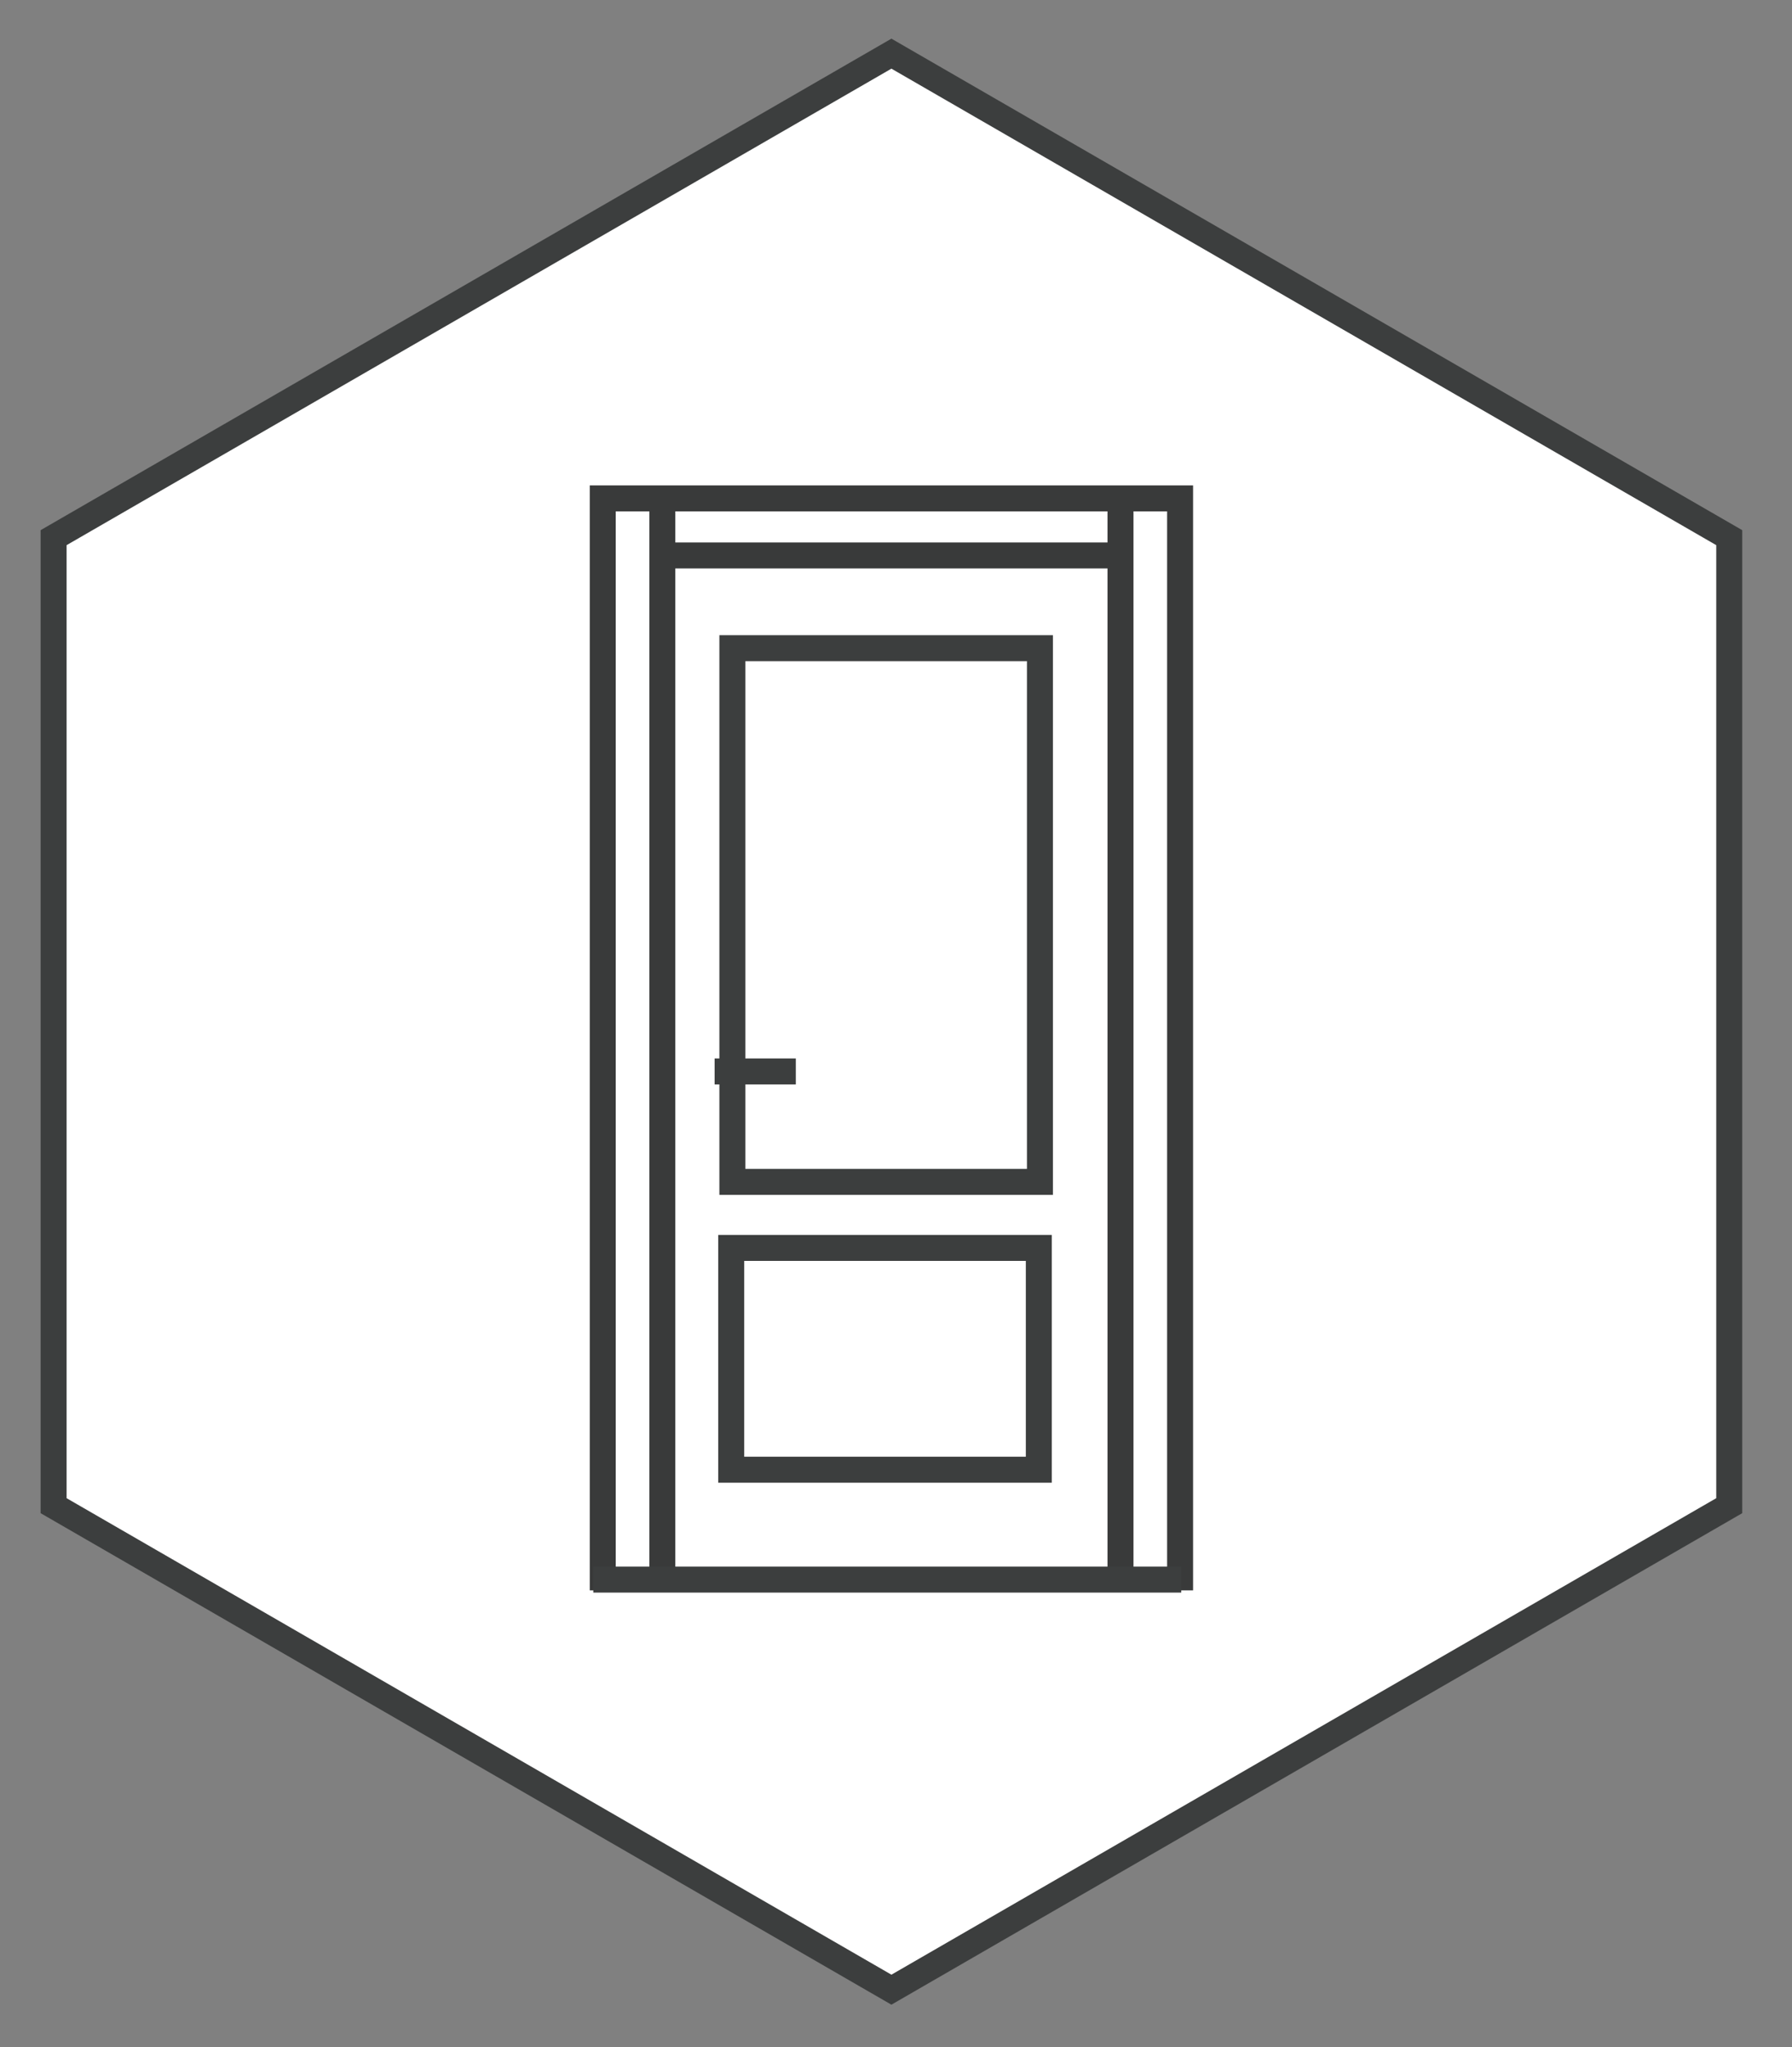 <?xml version="1.0" encoding="UTF-8" standalone="no"?>
<!DOCTYPE svg PUBLIC "-//W3C//DTD SVG 1.1//EN" "http://www.w3.org/Graphics/SVG/1.1/DTD/svg11.dtd">
<svg width="100%" height="100%" viewBox="0 0 127 145" version="1.1" xmlns="http://www.w3.org/2000/svg" xmlns:xlink="http://www.w3.org/1999/xlink" xml:space="preserve" xmlns:serif="http://www.serif.com/" style="fill-rule:evenodd;clip-rule:evenodd;">
    <rect x="0" y="0" width="127" height="145" fill="#808080" stroke="none"/>
    <g transform="matrix(1,0,0,1,1.637,2.736)">
        <g>
            <g transform="matrix(1,0,0,1,2.162,103.907)">
                <path d="M0,-68.562L0,-0L59.376,34.281L118.753,-0L118.753,-68.562L59.376,-102.843L0,-68.562Z" style="fill:white;fill-rule:nonzero;stroke:rgb(60,62,62);stroke-width:1.84px;"/>
            </g>
            <g transform="matrix(1,0,0,1,45.469,36.605)">
                <path d="M0,0L32.596,0" style="fill:none;fill-rule:nonzero;stroke:rgb(57,58,58);stroke-width:1.84px;"/>
            </g>
            <g transform="matrix(1,0,0,1,81.997,32.563)">
                <path d="M0,77.343L0,0L-40.917,0L-40.917,77.343" style="fill:none;fill-rule:nonzero;stroke:rgb(57,58,58);stroke-width:1.84px;"/>
            </g>
            <g transform="matrix(0,1,1,0,84.296,70.821)">
                <path d="M-38.993,-38.993L38.993,-38.993" style="fill:none;fill-rule:nonzero;stroke:rgb(57,58,58);stroke-width:1.84px;"/>
            </g>
            <g transform="matrix(0,1,1,0,116.766,70.821)">
                <path d="M-38.993,-38.993L38.993,-38.993" style="fill:none;fill-rule:nonzero;stroke:rgb(57,58,58);stroke-width:1.84px;"/>
            </g>
            <g transform="matrix(1,0,0,1,40.411,109.143)">
                <path d="M0,0L41.667,0" style="fill:none;fill-rule:nonzero;stroke:rgb(60,62,62);stroke-width:1.84px;"/>
            </g>
            <g transform="matrix(1,0,0,1,49.008,73.15)">
                <path d="M0,0L5.755,0" style="fill:none;fill-rule:nonzero;stroke:rgb(60,62,62);stroke-width:1.84px;"/>
            </g>
            <g transform="matrix(1,0,0,1,0,-334.32)">
                <rect x="50.186" y="419.97" width="21.798" height="15.71" style="fill:none;stroke:rgb(60,62,62);stroke-width:1.84px;"/>
            </g>
            <g transform="matrix(1,0,0,1,0,-397.186)">
                <rect x="50.266" y="440.358" width="21.798" height="37.8" style="fill:none;stroke:rgb(60,62,62);stroke-width:1.84px;"/>
            </g>
        </g>
    </g>
</svg>
